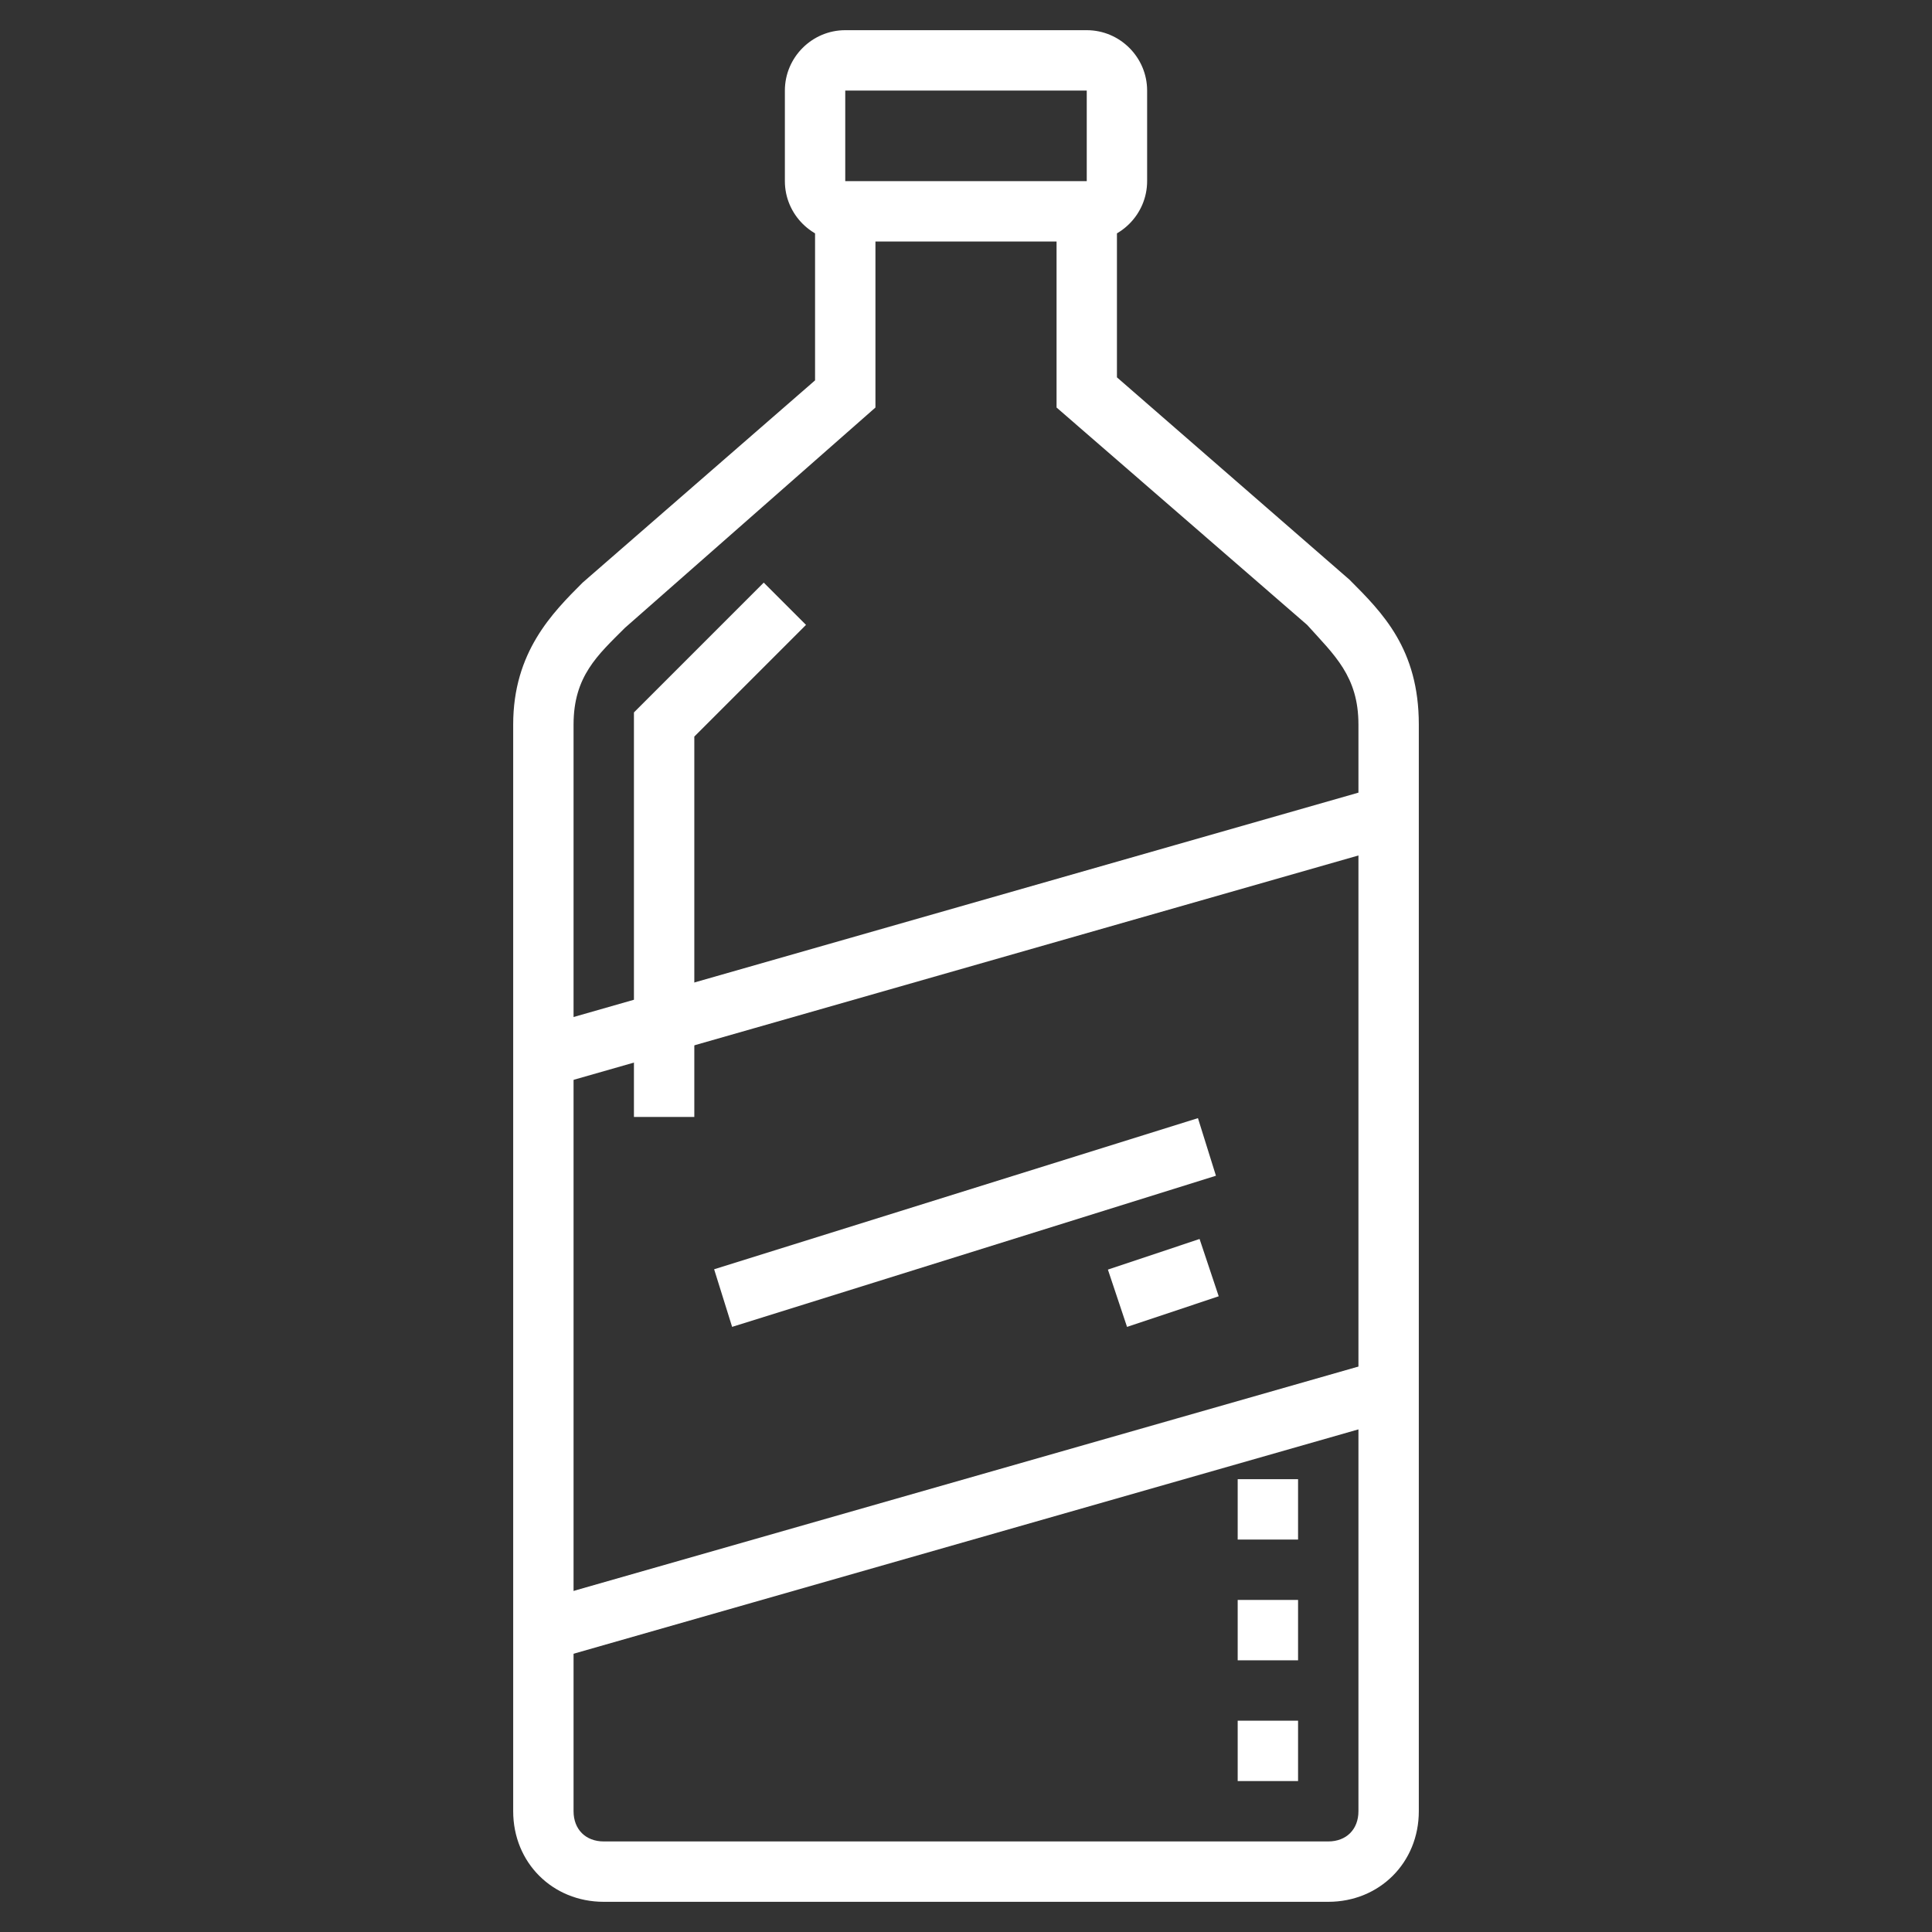 <?xml version="1.0" ?><svg enable-background="new 0 0 64 64" id="Layer_1_1_" version="1.1" viewBox="0 0 64 64" xml:space="preserve" xmlns="http://www.w3.org/2000/svg" xmlns:xlink="http://www.w3.org/1999/xlink"><rect x="0" y="0" width="64" height="64" fill="#333333" stroke="none"/><g><g><path d="M44,63H20c-1.7,0-3-1.3-3-3V24c0-2.4,1.3-3.7,2.3-4.7l7.7-6.7V7h2v6.5l-8.3,7.3C19.8,21.7,19,22.4,19,24    v36c0,0.6,0.4,1,1,1h24c0.6,0,1-0.4,1-1V24c0-1.6-0.8-2.3-1.7-3.3L35,13.5V7h2v5.5l7.7,6.7c1.1,1.1,2.3,2.3,2.3,4.8v36    C47,61.7,45.7,63,44,63z" fill="#ffffff"/></g><g><rect fill="#ffffff" height="2" transform="matrix(0.962 -0.275 0.275 0.962 -7.287 9.986)" width="29.1" x="17.4" y="30"/></g><g><rect fill="#ffffff" height="2" transform="matrix(0.962 -0.275 0.275 0.962 -12.508 10.718)" width="29.1" x="17.4" y="49"/></g><g><rect fill="#ffffff" height="2" transform="matrix(0.954 -0.298 0.298 0.954 -10.629 11.396)" width="16.8" x="23.6" y="39.5"/></g><g><rect fill="#ffffff" height="2" transform="matrix(0.949 -0.317 0.317 0.949 -11.473 14.371)" width="3.2" x="36.9" y="41.5"/></g><g><polygon fill="#ffffff" points="23,37 21,37 21,23.6 25.3,19.3 26.7,20.7 23,24.4   "/></g><g><rect fill="#ffffff" height="2" width="2" x="41" y="57"/></g><g><rect fill="#ffffff" height="2" width="2" x="41" y="53"/></g><g><rect fill="#ffffff" height="2" width="2" x="41" y="49"/></g><g><path d="M36,8h-8c-1.1,0-2-0.9-2-2V3c0-1.1,0.9-2,2-2h8c1.1,0,2,0.9,2,2v3C38,7.1,37.1,8,36,8z M28,3v3h8V3L28,3z     M36,3h1H36L36,3L36,3z" fill="#ffffff"/></g></g></svg>